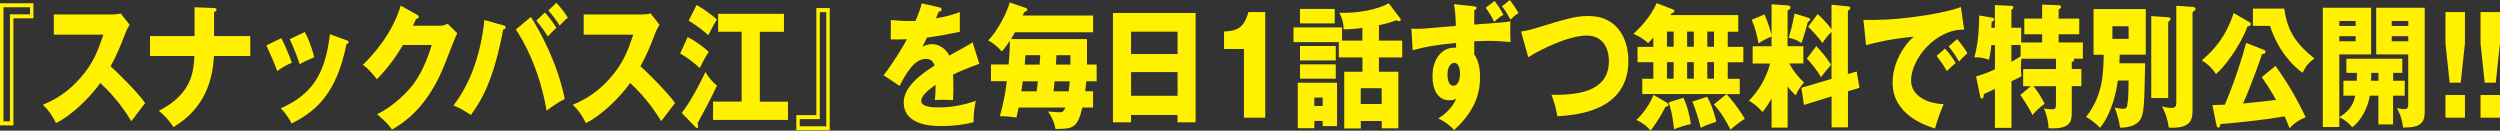 <?xml version="1.0" encoding="UTF-8"?>
<svg id="_レイヤー_2" data-name="レイヤー_2" xmlns="http://www.w3.org/2000/svg" viewBox="0 0 354.42 18.52">
  <rect x="0" y="0" width="354.42" height="18.52" fill="#333333" stroke="none"/>
  <defs>
    <style>
      .cls-1 {
        fill: #fff100;
      }
    </style>
  </defs>
  <g id="_レイヤー_2-2" data-name="レイヤー_2">
    <g>
      <path class="cls-1" d="M4.74,2.6H1.9v15.18H0V.46h4.74v2.15ZM4.25,1.03H.49v16.17h.92V2.03h2.84v-1.01Z"/>
      <path class="cls-1" d="M7.63,4.9v-2.85h8.35c.26,0,.85-.04,1.13-.15l1.27,1.62c-.13.19-.38.59-.62,1.22-.6,1.6-1.26,3.19-2.08,4.65.69.61,3.68,3.5,4.9,5.21-.54.72-1.42,1.86-1.96,2.58-.6-.97-1.98-3.19-4.4-5.41-1.57,2.18-4.13,4.63-6.28,5.68-.62-1.2-.96-1.73-1.86-2.6,2.11-.87,3.73-2,5.31-3.8,1.86-2.09,2.53-3.95,3.27-6.14h-7.04Z"/>
      <path class="cls-1" d="M27.59,1.03l2.76.11c.15,0,.34.02.34.23s-.26.32-.34.36v3.38h5.13v2.83h-5.15c-.16,3.21-1.18,7.39-5.74,10.07-.29-.44-1.08-1.54-2.08-2.3,4.77-2.41,4.94-5.7,5.05-7.77h-6.29v-2.83h6.31V1.03Z"/>
      <path class="cls-1" d="M39.88,5.41c.51.95,1.19,2.6,1.5,3.48-.41.17-1.34.61-2.08,1.18-.44-1.23-1-2.47-1.54-3.63l2.11-1.03ZM49.13,5.72c.18.06.31.11.31.28,0,.19-.23.21-.31.21-1.37,6.74-4,9.4-7.79,11.3-.2-.4-.69-1.33-1.55-2.15,4.18-1.88,6.28-4.46,6.98-10.51l2.37.86ZM43.21,4.54c.56,1.06.95,2.03,1.34,3.57-1.19.51-1.58.7-2.06.99-.31-.97-.98-2.66-1.42-3.55l2.14-1.01Z"/>
      <path class="cls-1" d="M62.3,3.65c.54,0,.83-.13,1.16-.29l1.36,1.35c-.29.57-1.29,3.17-1.67,4.14-2.52,6.57-6.14,8.68-7.58,9.52-.28-.42-.74-1.04-2.11-2.17,2.48-1.22,4.46-3.31,5.31-4.5,1.32-1.86,2.08-4.16,2.44-5.32h-4.09c-1.05,1.8-2.29,3.42-3.68,4.86-.88-1.08-1.21-1.48-1.99-2.05,3.97-3.91,5-7.26,5.36-8.4l2.35,1.33c.07.04.21.13.21.29,0,.19-.23.25-.39.27-.26.59-.31.74-.42.97h3.74Z"/>
      <path class="cls-1" d="M71.35,3.59c.15.04.33.09.33.29,0,.25-.23.28-.34.28-1.31,6.9-2.86,9.78-4.58,12.14-1.23-.78-1.45-.93-2.47-1.35,2.57-3.34,3.92-7.66,4.38-12.12l2.68.76ZM75.26,2.41c1.11,1.67,3.79,6.44,4.8,11.63-1.06.51-2.22,1.39-2.57,1.65-1-5.85-3.2-9.8-4.36-11.51l2.12-1.77ZM77.24,1.77c.52.55,1.18,1.41,1.63,2.18-.41.38-.8.78-1.21,1.22-.44-.72-.85-1.29-1.63-2.24l1.21-1.16ZM78.87.4c.72.78,1.16,1.33,1.63,2.11-.44.34-.69.61-1.16,1.12-.31-.55-1.16-1.67-1.6-2.15l1.13-1.08Z"/>
      <path class="cls-1" d="M82.75,4.9v-2.85h8.35c.26,0,.85-.04,1.13-.15l1.27,1.62c-.13.19-.38.59-.62,1.22-.6,1.6-1.26,3.19-2.08,4.65.69.61,3.68,3.5,4.9,5.21-.54.72-1.42,1.86-1.96,2.58-.6-.97-1.98-3.19-4.4-5.41-1.57,2.18-4.13,4.63-6.28,5.68-.62-1.2-.96-1.73-1.86-2.6,2.11-.87,3.73-2,5.31-3.8,1.86-2.09,2.53-3.95,3.27-6.14h-7.04Z"/>
      <path class="cls-1" d="M97.5,5.26c.9.44,2.25,1.37,2.97,2.11-.47.7-.88,1.46-1.26,2.28-.78-.76-1.85-1.52-2.78-2.07l1.06-2.32ZM96.65,16c1.26-1.58,2.75-4.46,3.35-5.79.33.55.85,1.31,1.65,1.92-.47.97-1.05,2.17-1.44,2.89-.44.82-1.21,2.22-1.31,2.43.03.13.08.34.08.47,0,.17-.1.23-.16.23-.08,0-.23-.13-.28-.19l-1.9-1.96ZM98.75.7c.7.4,1.88,1.14,2.88,2.07-.56.95-.72,1.22-1.21,2.22-.6-.55-1.76-1.48-2.79-2.05l1.13-2.24ZM111.71,14.4v2.6h-10.62v-2.6h4.05V4.5h-3.33V1.96h9.33v2.55h-3.42v9.9h3.99Z"/>
      <path class="cls-1" d="M112.89,16.32h2.84V1.14h1.9v17.33h-4.74v-2.15ZM113.38,17.9h3.76V1.73h-.92v15.16h-2.84v1.01Z"/>
      <path class="cls-1" d="M133.15,1.03c.1.02.33.08.33.34s-.29.29-.41.29l-.38.93c.47-.08,2.03-.32,3.38-.89v2.81c-2.44.49-2.73.55-4.66.82-.2.4-.23.47-.64,1.31.59-.38,1.29-.38,1.42-.38.83,0,1.88.57,2.39,1.62,2.42-1.35,2.7-1.48,3.3-1.88l.96,3.04c-1.81.67-2.76,1.06-3.73,1.54.03.55.05,1.14.05,1.71,0,.85-.03,1.39-.05,1.9-.52-.04-1.11-.04-1.63-.04s-.62,0-.95.04c.07-.61.1-.99.11-2.17-1.01.72-2.04,1.52-2.04,2.3,0,.86,1.67.91,2.5.91,1.8,0,3.5-.34,5.23-.93-.21.95-.33,2.11-.31,3.02-1.49.4-3.02.55-4.56.55-1.09,0-5.34,0-5.34-3.36,0-2.24,2.6-4.12,4.38-5.21-.26-.84-.83-.95-1.23-.95-1.7,0-2.84,2.13-3.74,3.82l-2.27-1.5c1.08-1.33,2.71-3.95,3.32-5.11-.88.04-1.6.04-2.3.02l.02-2.75c.51.06,1.45.15,2.57.15.47,0,.67,0,.93-.02.6-1.46.74-1.98.87-2.49l2.48.57Z"/>
      <path class="cls-1" d="M154.97,2.2v2.37h-11.08c-.29.53-.42.74-.56.97h10.77v3.61h1.37v2.37h-1.47c-.08.89-.11,1.14-.15,1.42h1.11v2.3h-1.52c-.7,3.02-1.42,3.02-3.81,3.04-.08-.63-.44-1.63-1.05-2.47.25.02,1.45.11,1.58.11.51,0,.65-.15.87-.68h-6.63c-.15.78-.21,1.06-.31,1.42-.54-.08-1.18-.17-2.34-.19.59-2.07.85-3.82.98-4.96h-2.24v-2.37h2.5c.07-.7.18-2.22.18-3.38-.61.93-.9,1.27-1.14,1.54-1.03-1.12-1.6-1.39-1.94-1.56,1.21-1.2,2.6-3.76,3.06-5.39l2.29.78c.08.04.2.1.2.23s-.13.25-.46.38c-.05.11-.11.3-.18.46h9.97ZM145,11.53c-.03.23-.15,1.04-.21,1.42h2.17c.05-.42.13-.95.18-1.42h-2.14ZM147.38,9.16c.02-.19.08-1.12.1-1.33h-2.11c-.02.34-.03.72-.1,1.33h2.11ZM149.5,11.53c-.05.74-.1,1.12-.15,1.42h2.16c.05-.38.1-.82.15-1.42h-2.16ZM151.75,9.16v-1.33h-1.99c0,.44-.03.93-.07,1.33h2.06Z"/>
      <path class="cls-1" d="M160.35,16.3v1.04h-2.57V1.84h11.72v15.5h-2.57v-1.04h-6.59ZM166.94,7.66v-3.17h-6.59v3.17h6.59ZM166.94,13.58v-3.36h-6.59v3.36h6.59Z"/>
      <path class="cls-1" d="M176.34,6.95h-2.81v-2.49c1.67-.06,2.83-.38,3.45-2.75h2.39v14.97h-3.02V6.95Z"/>
      <path class="cls-1" d="M193.14,5.76v-1.8c-1.78.21-2.17.21-2.66.19,0-.89-.18-1.54-.61-2.34,2.45.11,5.46-.44,7.01-1.35l1.63,2.15s.07.11.07.17c0,.15-.1.23-.23.23-.15,0-.28-.1-.36-.15-.51.19-1.31.47-2.5.72v2.18h3.3v2.38h-3.3v2.03h2.75v8.02h-2.35v-1.04h-2.97v1.06h-2.35v-8.04h2.58v-2.03h-3.35v-2.17h-6.42v-2.09h6.88v1.88h2.89ZM189.55,11.72v6.16h-2.04v-.74h-1.18v1.03h-2.35v-6.44h5.57ZM189.22,1.27v2.05h-4.92V1.27h4.92ZM189.37,6.52v2.05h-5.07v-2.05h5.07ZM189.37,9.12v2.03h-5.07v-2.03h5.07ZM186.33,13.83v1.2h1.18v-1.2h-1.18ZM192.91,14.74h2.97v-2.24h-2.97v2.24Z"/>
      <path class="cls-1" d="M200.11,4.05c.41.02.47.04.82.04.72,0,1.05-.04,5.47-.42-.07-1.62-.11-2.22-.28-3.08l2.73.29c.44.04.47.13.47.25,0,.17-.13.25-.31.32-.02.84-.02,1.63-.02,2.03,4.4-.32,4.43-.32,5.13-.46-.03,1.29-.02,1.46.02,2.94-.69-.06-1.85-.17-3.19-.17-.41,0-.83.02-1.95.06v1.9c.82,1.03.82,2.7.82,3.25,0,1.42-.23,4.37-3.68,7.43-.69-.78-1.58-1.35-2.24-1.63,1.31-.82,2.11-1.79,2.53-2.79-.21.09-.49.21-.95.21-1.68,0-2.4-1.58-2.4-3.38,0-2.66,1.47-4.22,3.35-4.08-.02-.4-.02-.49-.02-.67-2.08.19-4.13.46-6.14,1.04l-.18-3.08ZM205.21,10.56c0,.25,0,1.6.85,1.6.69,0,.93-1.01.93-1.79,0-.53-.2-1.46-.8-1.46-.39,0-.98.38-.98,1.65ZM211.88.13c.28.36.9,1.27,1.26,1.96-.44.25-.9.61-1.31,1.01-.31-.65-.79-1.46-1.21-2l1.26-.97ZM214.05,0c.33.42.88,1.24,1.23,1.86-.34.19-.9.65-1.16.93-.31-.63-.75-1.39-1.19-1.9l1.13-.89Z"/>
      <path class="cls-1" d="M215.63,4.46c.72-.1,1.16-.19,2.06-.46,4.61-1.41,5.72-1.73,7.52-1.73,3.92,0,5.64,3.02,5.64,6.36,0,7.16-7.44,7.69-10.07,7.85-.16-1.06-.46-2.09-.83-3.04,2.94.02,8.14-.09,8.14-4.77,0-.99-.29-3.63-3.19-3.63-2.43,0-6.47,1.92-8.24,3.08l-1.03-3.67Z"/>
      <path class="cls-1" d="M244.75,13.34h-11.93v-2.18h1.57v-2.34h-2.24v-2.18h2.24v-1.31c-.34.38-.52.55-.75.78-.8-.74-1.65-1.14-2.08-1.31,1-.93,2.39-2.32,3.3-4.35l2.34.89c.08.04.16.09.16.21,0,.25-.26.3-.38.34-.05.09-.11.17-.16.25h9.61v2.36h-1.49v2.15h2.21v2.18h-2.21v2.34h1.7v2.18h-1.88c.56.61,1.44,1.56,2.6,3.5-.7.38-1.86,1.37-2.04,1.52-.56-1.12-1.23-2.32-2.34-3.57l1.76-1.44ZM236.24,14.51c.15.1.28.17.28.34,0,.21-.11.23-.41.29-.49,1.04-1.46,2.58-2.12,3.38-.57-.72-1.24-1.16-2.01-1.52.96-.86,1.99-2.36,2.43-3.55l1.83,1.06ZM236.32,6.63h.95v-2.15h-.95v2.15ZM236.32,11.15h.95v-2.34h-.95v2.34ZM238.67,13.87c.56,1.25.82,2.32,1.05,3.72-.92.19-1.63.44-2.39.74-.07-.59-.21-2.2-.77-3.82l2.11-.65ZM239.18,6.63h.95v-2.15h-.95v2.15ZM239.18,11.15h.95v-2.34h-.95v2.34ZM242.02,13.72c.75,1.27,1.18,3.04,1.31,3.53-1.27.44-1.5.51-2.22.87-.41-1.65-.74-2.6-1.19-3.72l2.11-.68ZM242.04,4.48v2.15h.95v-2.15h-.95ZM242.04,8.81v2.34h.95v-2.34h-.95Z"/>
      <path class="cls-1" d="M253.42,18.09h-2.27v-4.12c-.6,1.06-.95,1.5-1.28,1.9-1-1.08-1.5-1.35-1.93-1.58,1.18-1.25,2.35-2.85,3.01-5.28h-2.48v-2.45h2.68v-1.39c-.98.4-1.49.74-1.86.99-.13-.84-.39-2.05-.95-3.36l1.81-.76c.38.85.82,2.13,1,2.91V.61l2.22.15c.21.02.46.04.46.3,0,.23-.26.36-.41.42v5.07h2.24v2.45h-2.01c.85,1.5,1.65,2.26,2.11,2.7-.47.51-.75.89-1.19,1.82-.51-.49-.75-.76-1.14-1.24v5.79ZM256.31,2.51c.15.04.33.11.33.25,0,.15-.21.29-.36.38-.13.55-.42,1.67-.9,2.96-.64-.42-1.06-.59-1.8-.74.2-.65.59-2.07.83-3.44l1.9.59ZM263.22,10.13l.39,2.32-1.63.49v5.11h-2.32v-4.39l-3.91,1.22-.38-2.43,4.28-1.27v-6.65c-.56.53-.87.95-1.29,1.58-.44-.7-1.52-1.84-2.03-2.32l1.36-1.8c.8.74,1.52,1.52,1.96,2.17V.67l2.3.23c.13.02.36.04.36.25,0,.15-.18.29-.34.4v8.95l1.24-.36ZM257.49,6.54c.87.91,1.45,1.62,2.09,2.64-.41.47-.85,1.03-1.42,1.75-.52-.89-1.27-1.88-2.01-2.62l1.34-1.77Z"/>
      <path class="cls-1" d="M278.46,4.2c-4.04-.08-7.53,4.14-7.53,7.22,0,2.2,2.4,3.29,4.62,3.34-.36.8-.95,2.41-1.23,3.46-1.32-.42-6.01-1.94-6.01-6.48,0-3.51,2.34-6.04,3.01-6.54-3.2.3-5.18.78-6.77,1.2l-.38-3.57c2.5,0,3.92,0,7.27-.44,2.37-.3,5.02-.82,6.55-1.39l.46,3.19ZM275.74,6.9c.49.49,1.19,1.44,1.52,2.03-.46.38-.69.59-1.26,1.14-.62-1.04-.79-1.29-1.46-2.15l1.19-1.03ZM277.46,5.55c.46.48,1.13,1.41,1.45,2-.41.36-.69.65-1.19,1.18-.6-1.04-.78-1.29-1.46-2.15l1.19-1.03Z"/>
      <path class="cls-1" d="M287.9,12.22h-1.08v-2.43h4.66v-1.46h-4.9c-.03.25-.08.63-.08,1.22,0,.42.03.82.07,1.27-.26.15-1.05.53-1.41.7v6.61h-2.34v-5.53c-.49.23-1,.47-1.57.74-.02.19-.03.65-.28.65-.16,0-.23-.23-.26-.38l-.57-2.79c.87-.21,1.83-.61,2.68-.99v-3.44h-.51c-.11,1.1-.25,1.67-.33,2.09-.49-.19-1.16-.4-2.08-.34.59-2.05.69-4.67.69-5.95l1.94.34c.08.02.18.08.18.19,0,.17-.11.25-.36.42,0,.29-.03.61-.05.8h.51V.72l2.34.11c.13,0,.28.06.28.21,0,.19-.18.3-.28.38v2.51h1.39v2.09h2.97v-1.16h-2.53v-2.22h2.53V.65l2.34.09c.1,0,.34.02.34.25,0,.17-.2.29-.34.36v1.29h2.92v2.22h-2.92v1.16h3.43v2.3h-1.29c.03.06.05.09.05.15,0,.17-.07.21-.33.34v.97h1.36v2.43h-1.36v3.86c0,1.37-.46,2.26-3.28,2.11-.05-.93-.25-1.92-.67-2.81.49.08.72.13,1.14.13.54,0,.57-.19.57-.87v-2.41h-3.17c.75.97,1.23,1.84,1.57,2.49-.9.67-1.32,1.1-1.73,1.6-.49-.99-.98-1.79-1.73-2.85l1.49-1.23ZM286.46,6.38h-1.31v2.38c.28-.15.74-.42,1.31-.78v-1.6Z"/>
      <path class="cls-1" d="M304.11,8.97c-.11,6.04-.18,7.16-.67,7.96-.77,1.25-2.73,1.16-2.89,1.16-.15-1.1-.36-1.71-.74-2.83.62.13,1.03.17,1.14.17.54,0,.59-.27.65-.63.16-.93.16-2.47.16-3.38h-1.52c-.21,1.52-.77,4.48-2.52,6.71-.44-.51-1.47-1.31-1.98-1.56,2.4-3.04,2.45-6.19,2.5-8.81h-1.44V1.29h7.4v6.46h-3.69c-.05.99-.05,1.1-.05,1.22h3.63ZM299.47,3.72v1.79h2.3v-1.79h-2.3ZM307.38,2.45c.13,0,.34.02.34.27,0,.11-.16.27-.34.4v10.77h-2.4V2.28l2.4.17ZM310.83.97c.16.02.42.04.42.29,0,.13-.13.27-.42.49v13.96c0,1.35-.33,2.55-3.37,2.38-.2-1.48-.64-2.39-.96-3.04.39.15.9.25,1.31.25.72,0,.72-.34.72-1.06V.82l2.3.15Z"/>
      <path class="cls-1" d="M318.97,3.19c.08.06.13.15.13.25,0,.15-.11.19-.2.23-.13.06-.21.06-.29.09-.98,2.74-3.38,5.91-4.46,6.74-.67-1.01-1.27-1.5-2.01-1.94,1.7-1.46,3.32-3.17,4.53-6.71l2.3,1.33ZM322.6,9.35c2.19,3.06,3.38,5.41,4.27,7.26-1.01.42-1.62.86-2.29,1.56-.28-.72-.44-1.14-.7-1.67-3.63.61-7.42.95-9.1,1.08,0,.13-.05.51-.29.51-.15,0-.23-.13-.28-.42l-.56-2.77c.8-.02,1.18-.04,1.76-.06,1.41-3.32,2.53-6.84,3.02-8.76l2.52.99c.08.04.23.09.23.29,0,.28-.33.28-.49.3-.33.95-1.41,4.14-2.7,7.01.41-.04,2.97-.27,4.69-.51-.93-1.62-1.46-2.39-2.03-3.23l1.94-1.58ZM323.84,1.22c.46,3.4,1.85,5.11,4.27,7.07-.82.59-1.23,1.1-1.68,2.03-.87-.61-3.32-2.64-4.62-6.65h-2.42V1.22h4.46Z"/>
      <path class="cls-1" d="M339.26,13.56v4.08h-2.08v-4.08h-1.21c-.25,1.52-1.13,3.48-2.5,4.48-.31-.36-.92-1.04-1.83-1.41v1.37h-2.34V1.1h6.85v6.61h-4.51v8.91c1.14-.74,1.93-1.46,2.26-3.06h-1.68v-2.11h1.9c0-.34.02-.76.02-1.12h-1.5v-2h7.93v2h-1.29v1.12h1.63v2.11h-1.63ZM333.96,2.98h-2.32v.7h2.32v-.7ZM333.96,5.13h-2.32v.72h2.32v-.72ZM337.18,10.33h-1.01c-.02.23-.02.95-.03,1.12h1.05v-1.12ZM340.68,18.09c-.15-1.44-.67-2.39-.87-2.77.54.11.69.15.95.15.31,0,.65,0,.65-.67v-7.09h-4.54V1.1h6.88v14.78c0,1.77-.93,2.22-3.07,2.2ZM341.42,2.98h-2.35v.7h2.35v-.7ZM341.42,5.13h-2.35v.72h2.35v-.72Z"/>
      <path class="cls-1" d="M349.45,1.71v4.43l-.6,5.58h-1.57l-.59-5.58V1.71h2.76ZM346.69,13.47h2.76v3.21h-2.76v-3.21Z"/>
      <path class="cls-1" d="M354.42,1.71v4.43l-.6,5.58h-1.57l-.59-5.58V1.71h2.76ZM351.66,13.47h2.76v3.21h-2.76v-3.21Z"/>
    </g>
  </g>
</svg>